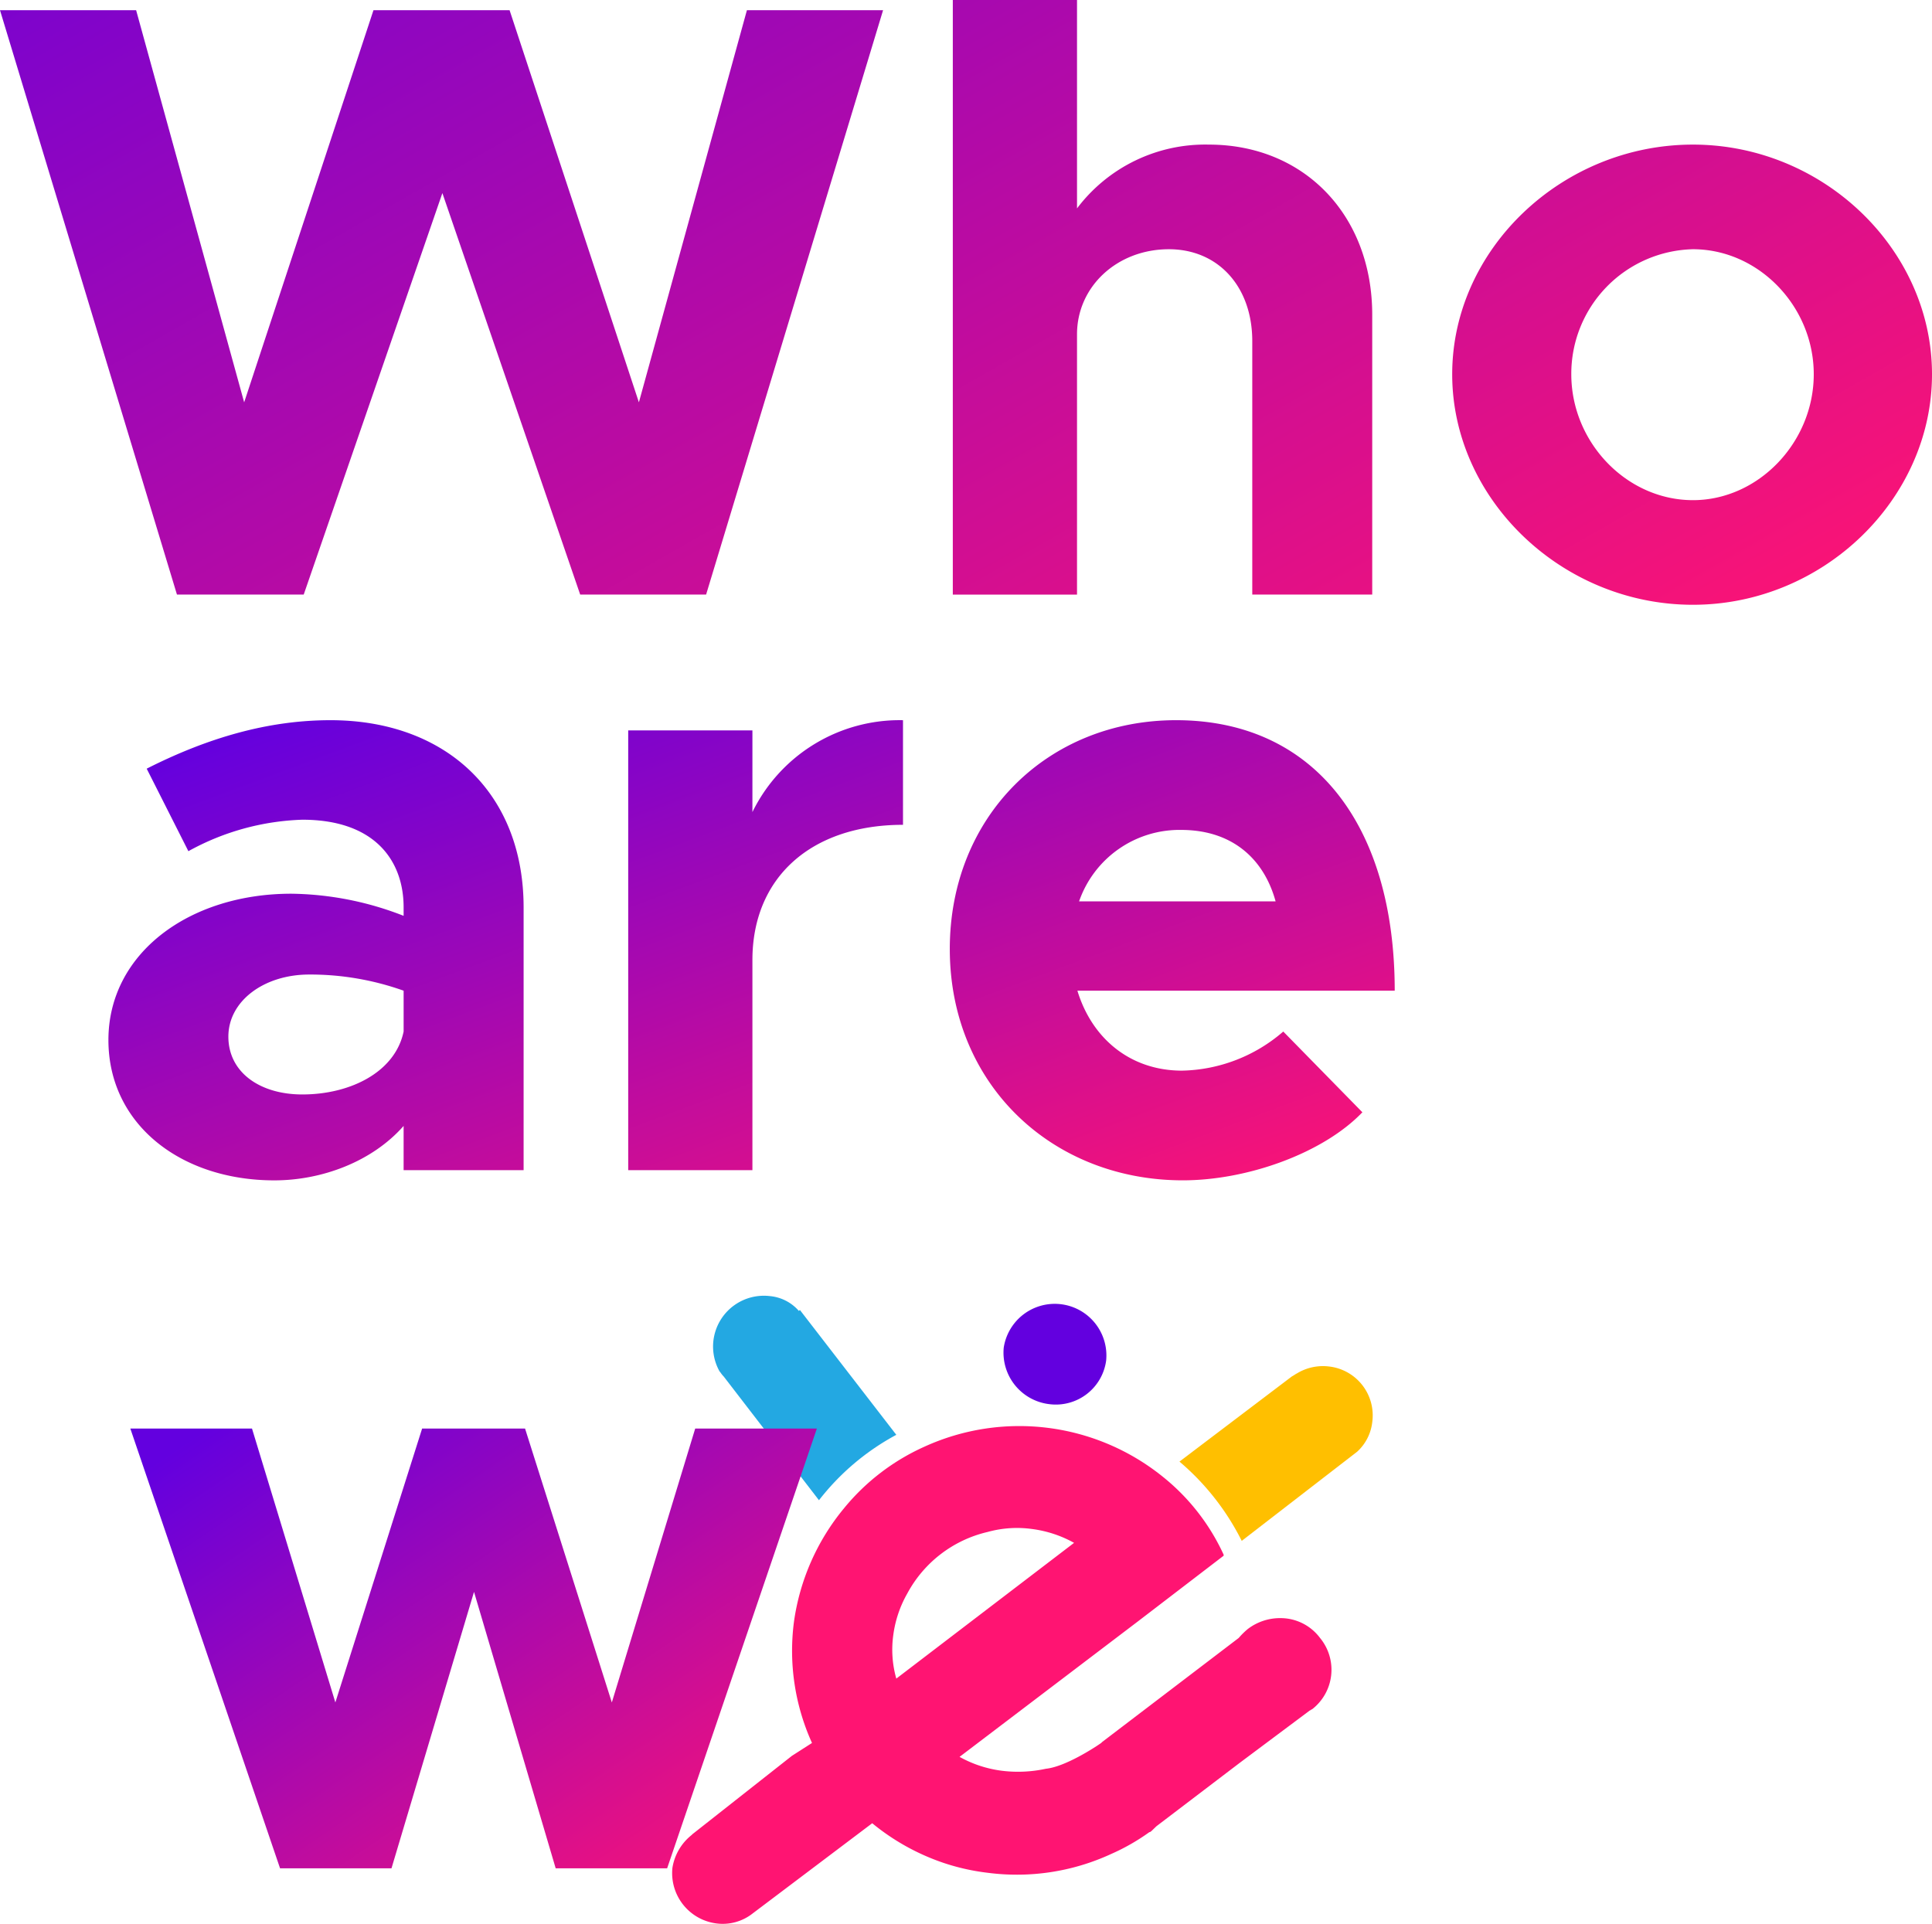 <svg xmlns="http://www.w3.org/2000/svg" xmlns:xlink="http://www.w3.org/1999/xlink" width="223.798" height="222.889" viewBox="0 0 223.798 222.889">
  <defs>
    <linearGradient id="linear-gradient" x1="0.024" y1="0.089" x2="0.983" y2="1" gradientUnits="objectBoundingBox">
      <stop offset="0" stop-color="#6300df"/>
      <stop offset="1" stop-color="#ff1472"/>
    </linearGradient>
  </defs>
  <g id="Group_14027" data-name="Group 14027" transform="translate(0)">
    <g id="Group_13017" data-name="Group 13017" transform="translate(12.559 83.437)">
      <path id="Path_19942" data-name="Path 19942" d="M550.881-105.271c-7.1,0-14.092,1.971-21.286,5.617l4.829,9.559a29.124,29.124,0,0,1,13.205-3.646c8.376,0,11.727,4.73,11.727,10.15v.985a36.762,36.762,0,0,0-13.008-2.562c-11.826,0-21.187,6.9-21.187,16.95,0,9.756,8.376,16.26,19.216,16.26,5.519,0,11.333-2.168,14.979-6.307v5.124h13.9V-83.591C573.251-96.895,564.185-105.271,550.881-105.271Zm-3.252,43.36c-4.927,0-8.573-2.562-8.573-6.7s4.139-7.194,9.362-7.194a32.23,32.23,0,0,1,10.939,1.872v4.73C558.371-64.473,553.148-61.911,547.629-61.911ZM599.76-94.628v-9.46H585.372V-53.14H599.76V-77.481c0-9.559,6.8-15.669,17.443-15.669v-12.121A19,19,0,0,0,599.76-94.628ZM649.526-64.67c-6.011,0-10.446-3.745-12.121-9.263h36.758c0-19.216-9.362-31.338-25.326-31.338-14.88,0-26.213,11.136-26.213,26.509,0,15.669,11.825,26.8,27,26.8,7.49,0,16.26-3.153,20.793-7.884L661.253-69.2A18.448,18.448,0,0,1,649.526-64.67Zm-.1-27.888c5.814,0,9.559,3.252,10.939,8.278H637.6A12.313,12.313,0,0,1,649.427-92.559Z" transform="translate(-525.161 105.271)" fill="url(#linear-gradient)"/>
    </g>
    <g id="Group_13016" data-name="Group 13016" transform="translate(0)">
      <path id="Path_19942-2" data-name="Path 19942" d="M24.478-70.217H39.161l16.063-46.514L71.188-70.217H85.773l20.5-67.7H90.5L77.988-92.489l-14.979-45.43H47.242L32.263-92.489l-12.515-45.43H3.98Zm119.536-52.131a18.593,18.593,0,0,0-15.275,7.391V-139.1H114.351v68.884h14.388v-30.155c0-5.519,4.632-9.855,10.643-9.855,5.716,0,9.658,4.336,9.658,10.643v29.367h13.895v-32.422C162.935-114.169,155.051-122.348,144.014-122.348Zm56.073,53.313c15.078,0,27.691-12.22,27.691-26.706s-12.614-26.607-27.691-26.607c-15.176,0-27.888,12.121-27.888,26.607S184.91-69.035,200.086-69.035Zm0-12.121c-7.687,0-14.092-6.7-14.092-14.585a14.432,14.432,0,0,1,14.092-14.486c7.588,0,13.994,6.6,13.994,14.486S207.674-81.156,200.086-81.156Z" transform="translate(-3.98 139.101)" fill="url(#linear-gradient)"/>
    </g>
    <g id="Group_13018" data-name="Group 13018" transform="translate(15.097 150.121)">
      <g id="Group_2" transform="translate(62.754)">
        <path id="Vector_13" d="M132.752,64.972a5.882,5.882,0,0,1-6.628,5.051,6.011,6.011,0,0,1-5.236-6.544,5.981,5.981,0,0,1,11.864,1.492Z" transform="translate(-82.469 -57.473)" fill="#6300df"/>
        <path id="Vector_14" d="M161.135,110.595l9.654-7.348,8.142-6.085c.116,0,.116-.115.233-.115a5.787,5.787,0,0,0,.929-8.266,5.7,5.7,0,0,0-4.535-2.3,6.148,6.148,0,0,0-3.838,1.263,8.817,8.817,0,0,0-1.048,1.033l-15.819,12.055-.116.115c-.813.574-4.188,2.755-6.4,2.985a15.225,15.225,0,0,1-5.117.23,13.609,13.609,0,0,1-4.886-1.607l20.706-15.729,9.887-7.577v-.115a24.807,24.807,0,0,0-7.094-9.07,26.471,26.471,0,0,0-27.569-3.444,25.467,25.467,0,0,0-9.3,7.118,26.359,26.359,0,0,0-5.816,13.2,25.875,25.875,0,0,0,2.094,14.006l-2.327,1.492-11.515,9.07-.116.115a6.078,6.078,0,0,0-2.21,3.789,5.875,5.875,0,0,0,5,6.429,5.6,5.6,0,0,0,4.3-1.148l13.844-10.447a26.253,26.253,0,0,0,8.257,4.592,25.473,25.473,0,0,0,5.119,1.148,26.05,26.05,0,0,0,14.307-2.181,24.272,24.272,0,0,0,4.418-2.526c.116,0,.233-.115.349-.23ZM130.659,88.437a13.207,13.207,0,0,1,1.628-4.822,14.219,14.219,0,0,1,9.307-7.118,12.742,12.742,0,0,1,5.117-.344A13.609,13.609,0,0,1,151.6,77.76L131.008,93.488A12.254,12.254,0,0,1,130.659,88.437ZM113.1,121.157l-.116.115Z" transform="translate(-105.033 -49.136)" fill="#ff1472"/>
        <path id="Vector_15" d="M149.847,71.264,136.471,81.6a29.162,29.162,0,0,0-7.213-9.185l13.029-9.873c.233-.115.349-.23.58-.344a5.785,5.785,0,0,1,3.724-.8,5.7,5.7,0,0,1,5,6.429A5.474,5.474,0,0,1,149.847,71.264Z" transform="translate(-70.482 -53.205)" fill="#ffbf00"/>
        <path id="Vector_16" d="M128.227,74.109a28.268,28.268,0,0,0-8.958,7.577L108.22,67.335c-.233-.23-.349-.459-.466-.574a5.885,5.885,0,0,1,5.816-8.725,5.053,5.053,0,0,1,3.372,1.722l.116-.115Z" transform="translate(-102.252 -58)" fill="#23a8e2"/>
      </g>
      <path id="Path_19944" data-name="Path 19944" d="M909.461-51.935H922.37l9.559-32.027,9.46,32.027H954.3l17.344-50.948H957.551l-9.658,31.732-10.052-31.732H925.918L915.867-71.151l-9.657-31.732H892.117Z" transform="translate(-892.117 118.265)" fill="url(#linear-gradient)"/>
    </g>
  </g>
</svg>

